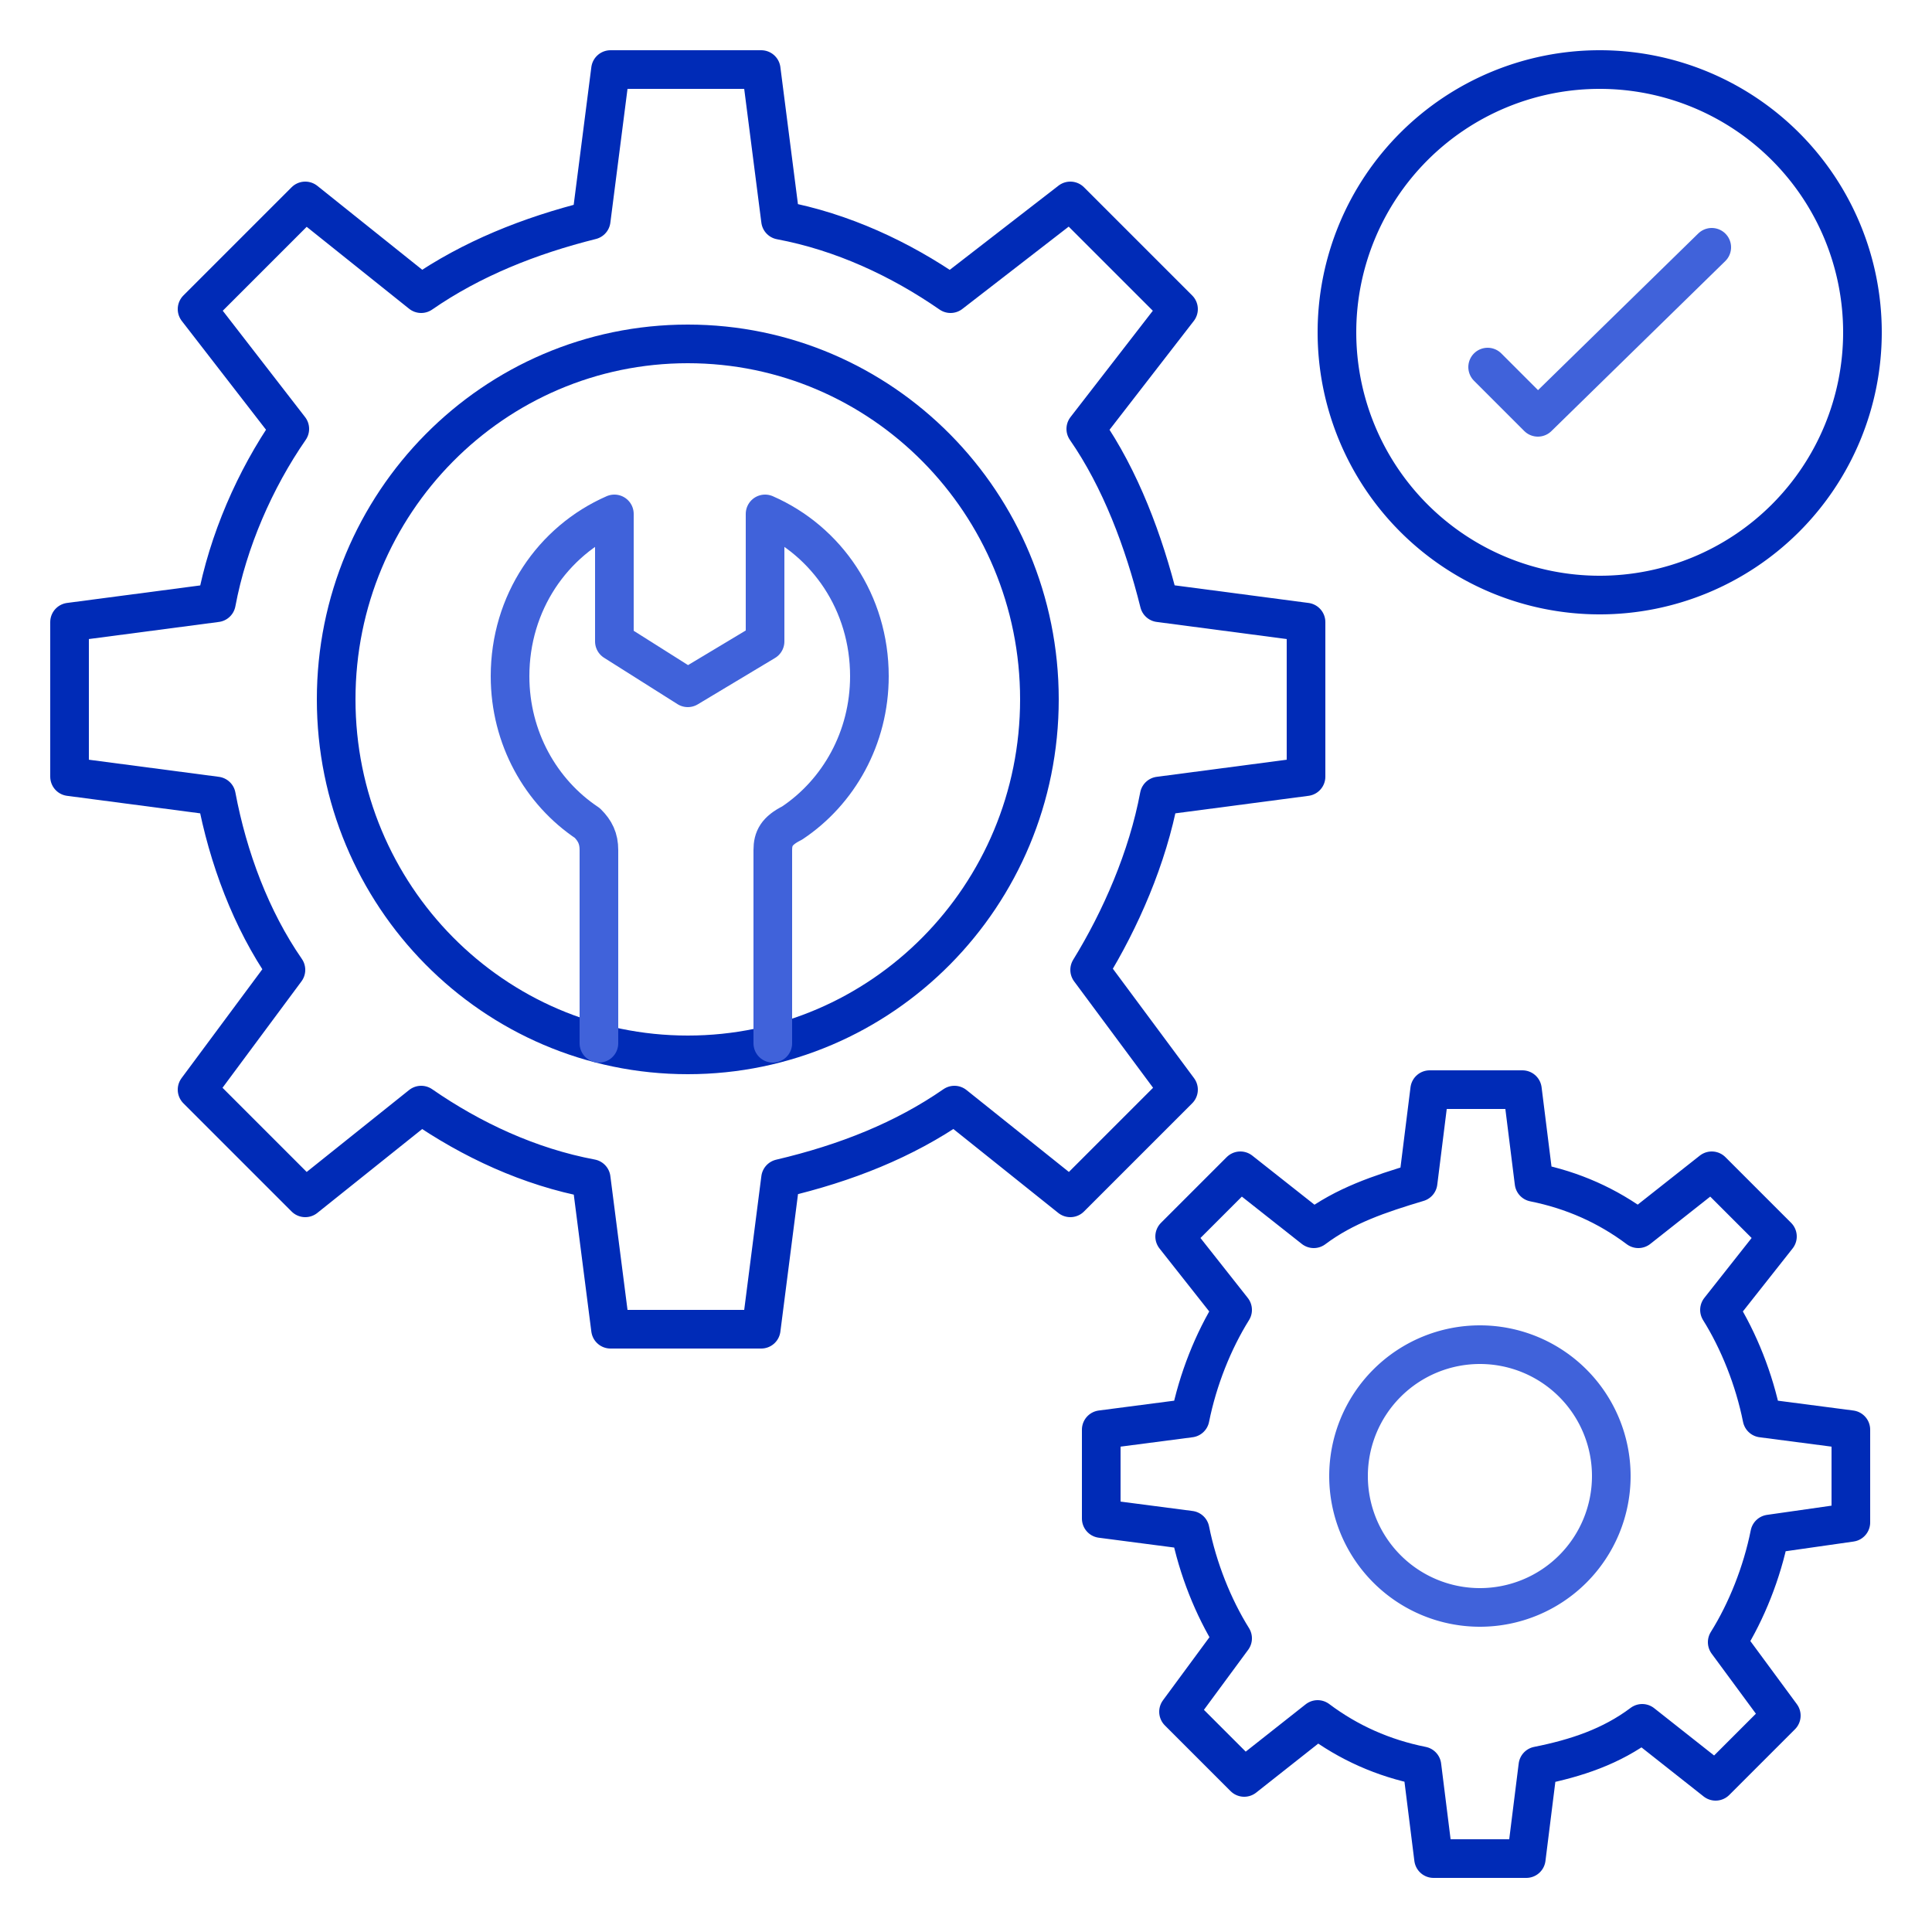 <svg xmlns="http://www.w3.org/2000/svg" width="50" height="50" fill="none" xmlns:v="https://vecta.io/nano"><style><![CDATA[.B{stroke-miterlimit:10}.C{stroke-linejoin:round}.D{stroke:#002bb7}.E{stroke:#4062da}.F{stroke-linecap:round}]]></style><g clip-path="url(#A)" class="B C"><g class="D"><path d="M30 20.6c-.3 1.6-1 3.2-1.8 4.5l2.3 3.1-2.8 2.8-3-2.4c-1.3.9-2.8 1.5-4.5 1.9l-.5 3.9h-3.9l-.5-3.9c-1.6-.3-3.1-1-4.4-1.9l-3 2.4-2.8-2.8 2.3-3.1c-.9-1.3-1.5-2.9-1.8-4.5l-3.8-.5v-4l3.8-.5c.3-1.6 1-3.2 1.9-4.5L5.1 8l2.8-2.8 3 2.4c1.3-.9 2.8-1.5 4.4-1.9l.5-3.9h3.9l.5 3.9c1.6.3 3.1 1 4.4 1.9l3.1-2.4L30.5 8l-2.4 3.1c.9 1.3 1.5 2.9 1.9 4.5l3.8.5v4l-3.8.5zm15.8 19.1c-.2 1-.6 2-1.1 2.8l1.4 1.9-1.7 1.7-1.9-1.5c-.8.6-1.7.9-2.7 1.1l-.3 2.4h-2.4l-.3-2.4c-1-.2-1.9-.6-2.7-1.2L32.2 46l-1.7-1.7 1.4-1.9c-.5-.8-.9-1.8-1.1-2.8l-2.3-.3V37l2.3-.3c.2-1 .6-2 1.1-2.8L30.4 32l1.7-1.7 1.9 1.5c.8-.6 1.7-.9 2.7-1.2l.3-2.4h2.4l.3 2.4c1 .2 1.9.6 2.7 1.2l1.9-1.5L46 32l-1.5 1.9c.5.8.9 1.8 1.1 2.8l2.3.3v2.4l-2.1.3z"/></g><path d="M38.3 41.6a3.4 3.4 0 1 0 0-6.8 3.4 3.4 0 1 0 0 6.8z" class="E"/><path d="M17.8 27.3c5.026 0 9.1-4.119 9.1-9.2s-4.074-9.2-9.1-9.2-9.1 4.119-9.1 9.2 4.074 9.2 9.1 9.2z" class="D"/><path d="M15.5 27v-5c0-.3-.1-.5-.3-.7-1.2-.8-2-2.2-2-3.8 0-1.9 1.1-3.5 2.7-4.2v3.3l1.9 1.2 2-1.2v-3.3c1.6.7 2.7 2.3 2.7 4.2 0 1.6-.8 3-2 3.8-.4.2-.5.4-.5.7v5" class="E F"/><path d="M41.4 15.4a6.8 6.8 0 0 0 0-13.6 6.8 6.8 0 0 0 0 13.6z" class="D"/><path d="M38.5 9.5l1.3 1.3 4.5-4.4" class="E F"/></g><defs><clipPath id="A"><path fill="#fff" d="M0 0h50v50H0z"/></clipPath></defs></svg>